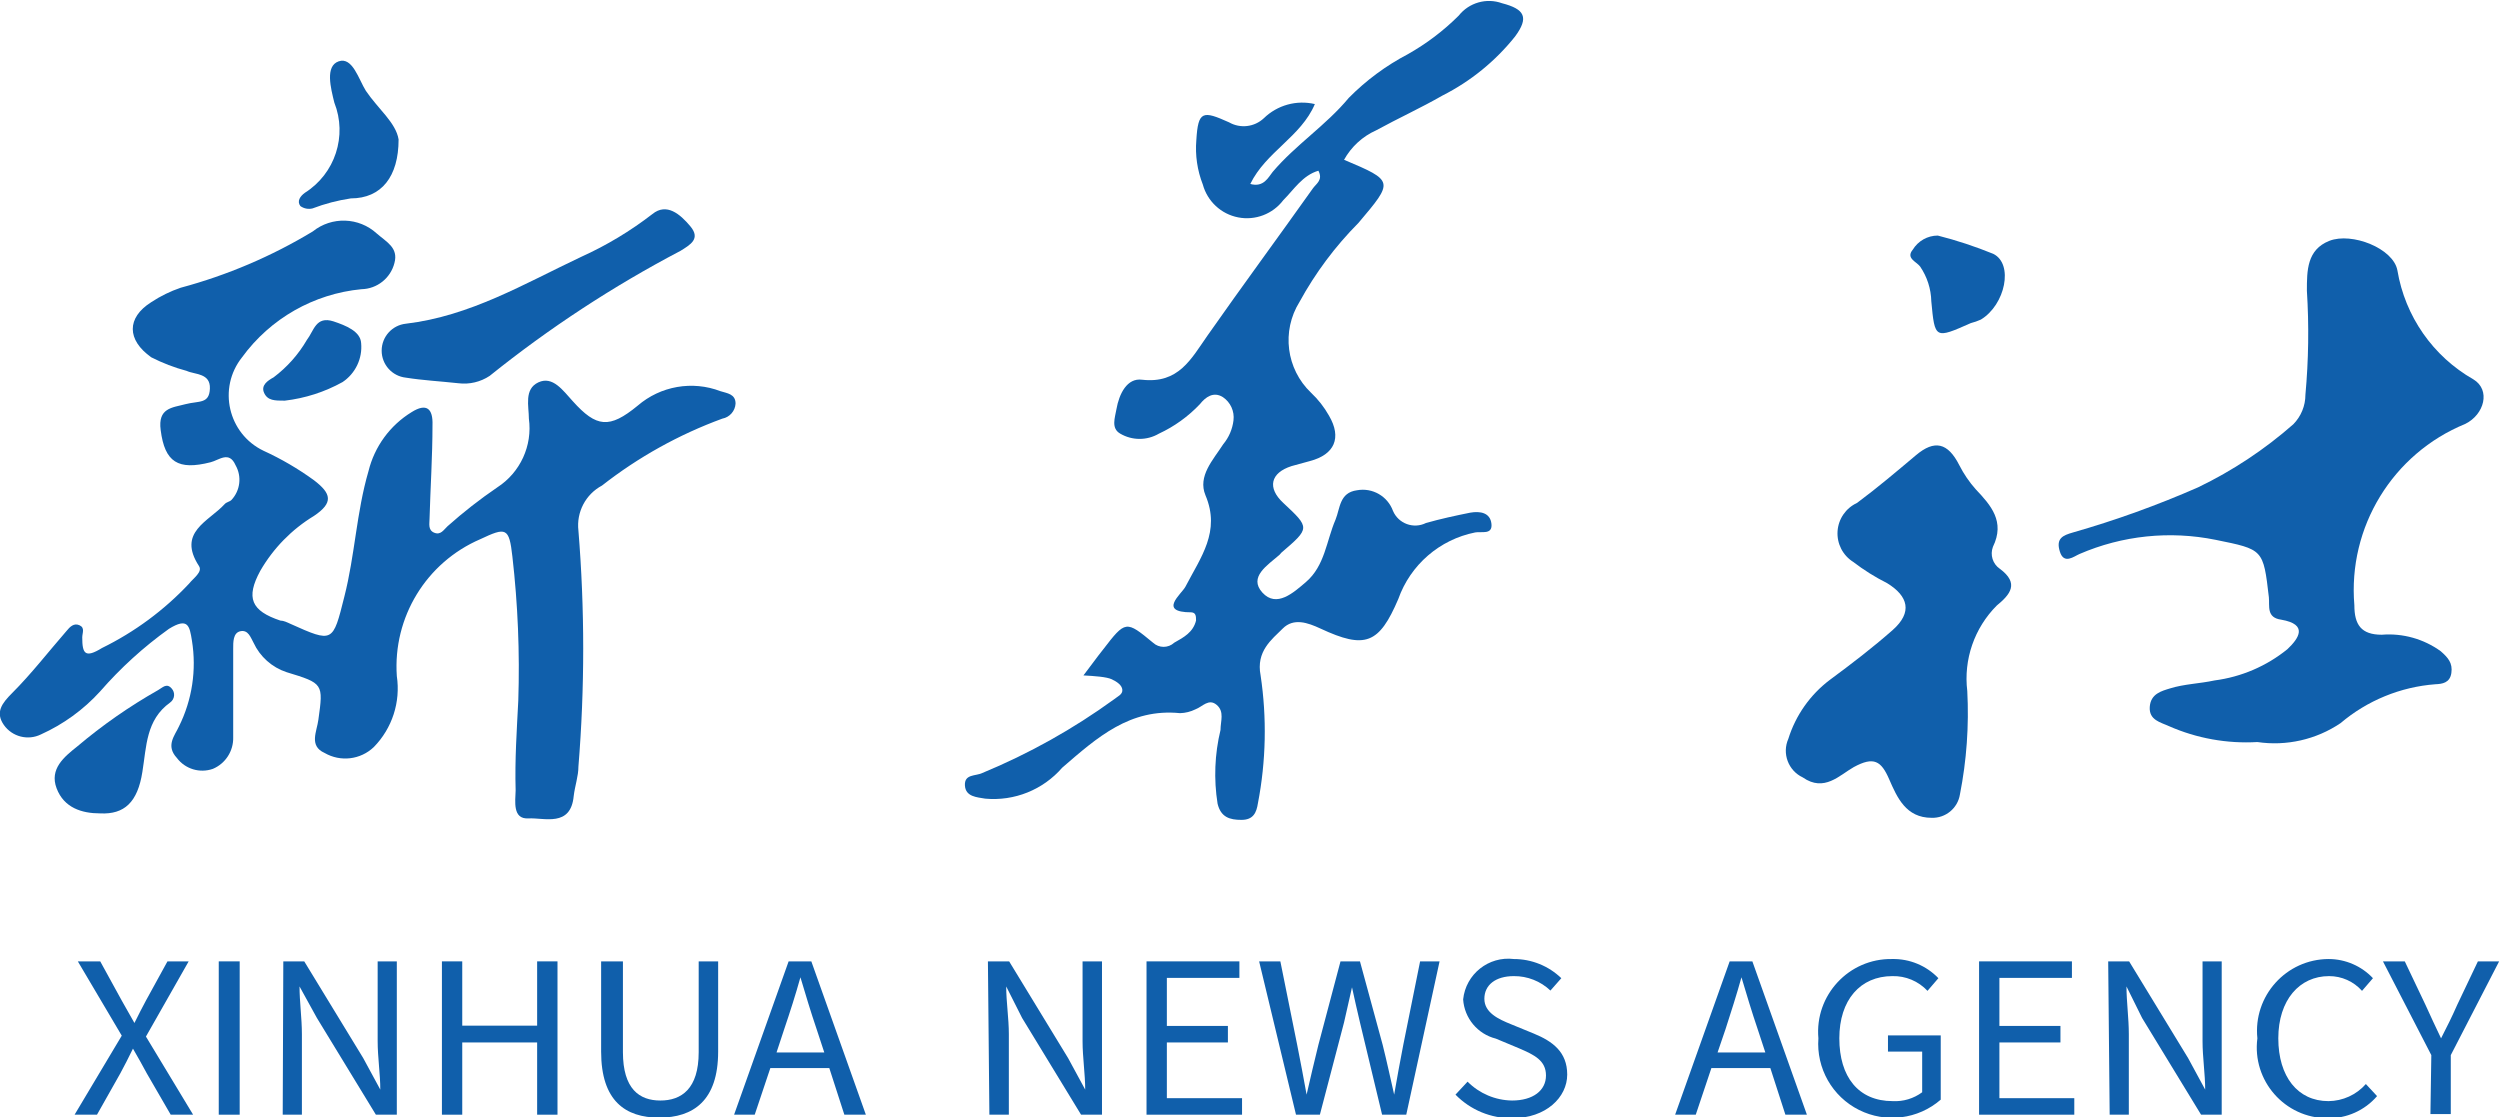 <svg xmlns="http://www.w3.org/2000/svg" xmlns:xlink="http://www.w3.org/1999/xlink" fill="none" version="1.1" width="91.736" height="41" viewBox="0 0 91.736 41"><defs><clipPath id="master_svg0_24_179"><rect x="0" y="0" width="91.736" height="41" rx="0"/></clipPath></defs><g clip-path="url(#master_svg0_24_179)"><g><g><path d="M4.468,38.003L2.856,35.277L3.678,35.277L4.468,36.716L4.933,37.538C5.095,37.214,5.214,36.976,5.355,36.716L6.145,35.277L6.923,35.277L5.355,38.036L7.086,40.903L6.264,40.903L5.387,39.388C5.236,39.107,5.074,38.815,4.879,38.479C4.717,38.815,4.565,39.107,4.414,39.388L3.559,40.903L2.737,40.903L4.468,38.003Z" fill="#105FAB" fill-opacity="1"/></g><g><path d="M8.027,35.277L8.795,35.277L8.795,40.903L8.027,40.903L8.027,35.277Z" fill="#105FAB" fill-opacity="1"/></g><g><path d="M10.396,35.277L11.164,35.277L13.328,38.826L13.955,39.983C13.955,39.421,13.858,38.793,13.858,38.209L13.858,35.277L14.561,35.277L14.561,40.903L13.793,40.903L11.629,37.354L10.991,36.197C10.991,36.759,11.078,37.365,11.078,37.949L11.078,40.903L10.374,40.903L10.396,35.277Z" fill="#105FAB" fill-opacity="1"/></g><g><path d="M16.216,35.277L16.962,35.277L16.962,37.636L19.71,37.636L19.71,35.277L20.457,35.277L20.457,40.903L19.71,40.903L19.71,38.252L16.962,38.252L16.962,40.903L16.216,40.903L16.216,35.277Z" fill="#105FAB" fill-opacity="1"/></g><g><path d="M22.058,38.588L22.058,35.277L22.858,35.277L22.858,38.609C22.858,39.961,23.464,40.383,24.232,40.383C25,40.383,25.638,39.961,25.638,38.609L25.638,35.277L26.352,35.277L26.352,38.588C26.352,40.394,25.433,41.011,24.189,41.011C22.945,41.011,22.058,40.394,22.058,38.588Z" fill="#105FAB" fill-opacity="1"/></g><g><path d="M30.431,39.193L28.267,39.193L27.694,40.903L26.937,40.903L28.938,35.277L29.771,35.277L31.772,40.903L30.983,40.903L30.431,39.193ZM30.247,38.62L29.966,37.765C29.749,37.127,29.565,36.511,29.371,35.861C29.187,36.521,28.992,37.127,28.776,37.765L28.494,38.62L30.247,38.62Z" fill="#105FAB" fill-opacity="1"/></g><g><path d="M36.251,35.277L37.03,35.277L39.193,38.826L39.821,39.983C39.821,39.421,39.724,38.793,39.724,38.209L39.724,35.277L40.437,35.277L40.437,40.903L39.669,40.903L37.506,37.354L36.922,36.197C36.922,36.759,37.019,37.365,37.019,37.949L37.019,40.903L36.305,40.903L36.251,35.277Z" fill="#105FAB" fill-opacity="1"/></g><g><path d="M42.071,35.277L45.479,35.277L45.479,35.883L42.817,35.883L42.817,37.646L45.057,37.646L45.057,38.252L42.817,38.252L42.817,40.297L45.576,40.297L45.576,40.903L42.071,40.903L42.071,35.277Z" fill="#105FAB" fill-opacity="1"/></g><g><path d="M46.203,35.277L46.982,35.277L47.599,38.339C47.718,38.945,47.837,39.561,47.945,40.167C48.086,39.561,48.226,38.945,48.378,38.339L49.189,35.277L49.903,35.277L50.736,38.339C50.888,38.945,51.017,39.55,51.158,40.167C51.266,39.55,51.374,38.945,51.493,38.339L52.11,35.277L52.824,35.277L51.602,40.903L50.715,40.903L49.903,37.517C49.795,37.073,49.708,36.662,49.611,36.229C49.514,36.662,49.416,37.073,49.319,37.517L48.432,40.903L47.556,40.903L46.203,35.277Z" fill="#105FAB" fill-opacity="1"/></g><g><path d="M53.408,40.167L53.852,39.691C54.285,40.127,54.871,40.375,55.485,40.383C56.253,40.383,56.729,40.016,56.729,39.464C56.729,38.912,56.297,38.707,55.745,38.469L54.89,38.112C54.22,37.944,53.735,37.362,53.689,36.673C53.785,35.745,54.624,35.077,55.55,35.191C56.2,35.191,56.824,35.443,57.292,35.894L56.892,36.348C56.53,36.004,56.049,35.814,55.55,35.818C54.879,35.818,54.468,36.143,54.468,36.651C54.468,37.16,54.988,37.398,55.442,37.582L56.286,37.928C56.967,38.209,57.508,38.598,57.508,39.431C57.508,40.264,56.729,41.032,55.496,41.032C54.711,41.042,53.956,40.729,53.408,40.167Z" fill="#105FAB" fill-opacity="1"/></g><g><path d="M64.962,39.193L62.798,39.193L62.225,40.903L61.468,40.903L63.469,35.277L64.302,35.277L66.303,40.903L65.514,40.903L64.962,39.193ZM64.778,38.62L64.497,37.765C64.28,37.127,64.096,36.511,63.902,35.861C63.718,36.521,63.523,37.127,63.317,37.765L63.025,38.62L64.778,38.62Z" fill="#105FAB" fill-opacity="1"/></g><g><path d="M66.725,38.101C66.583,36.52,67.843,35.165,69.429,35.191C70.069,35.177,70.685,35.432,71.128,35.894L70.728,36.359C70.396,36.003,69.927,35.806,69.44,35.818C68.261,35.818,67.493,36.694,67.493,38.101C67.493,39.507,68.185,40.405,69.451,40.405C69.838,40.426,70.221,40.311,70.533,40.08L70.533,38.588L69.278,38.588L69.278,37.993L71.214,37.993L71.214,40.351C70.384,41.073,69.2,41.222,68.216,40.729C67.232,40.236,66.643,39.198,66.725,38.101Z" fill="#105FAB" fill-opacity="1"/></g><g><path d="M72.621,35.277L76.028,35.277L76.028,35.883L73.367,35.883L73.367,37.646L75.607,37.646L75.607,38.252L73.367,38.252L73.367,40.297L76.115,40.297L76.115,40.903L72.621,40.903L72.621,35.277Z" fill="#105FAB" fill-opacity="1"/></g><g><path d="M77.359,35.277L78.127,35.277L80.291,38.826L80.918,39.983C80.918,39.421,80.821,38.793,80.821,38.209L80.821,35.277L81.524,35.277L81.524,40.903L80.767,40.903L78.603,37.354L78.03,36.197C78.03,36.759,78.116,37.365,78.116,37.949L78.116,40.903L77.413,40.903L77.359,35.277Z" fill="#105FAB" fill-opacity="1"/></g><g><path d="M82.833,38.101C82.673,36.547,83.889,35.195,85.451,35.191C86.065,35.193,86.652,35.447,87.074,35.894L86.673,36.359C86.366,36.013,85.925,35.816,85.462,35.818C84.38,35.818,83.601,36.694,83.601,38.101C83.601,39.507,84.315,40.405,85.44,40.405C85.967,40.401,86.466,40.173,86.814,39.778L87.225,40.221C86.771,40.749,86.104,41.046,85.408,41.032C83.841,41.033,82.631,39.655,82.833,38.101Z" fill="#105FAB" fill-opacity="1"/></g><g><path d="M89.216,38.717L87.441,35.277L88.242,35.277L88.999,36.868C89.194,37.289,89.367,37.679,89.573,38.101C89.789,37.679,89.984,37.289,90.168,36.868L90.925,35.277L91.704,35.277L89.93,38.717L89.93,40.881L89.183,40.881L89.216,38.717Z" fill="#105FAB" fill-opacity="1"/></g></g><g><g><path d="M19.018,25.714C19.076,23.948,19.003,22.18,18.802,20.424C18.683,19.343,18.564,19.343,17.622,19.786C15.64,20.64,14.413,22.652,14.561,24.806C14.704,25.759,14.392,26.724,13.717,27.413C13.23,27.879,12.494,27.967,11.911,27.629C11.326,27.369,11.629,26.839,11.683,26.407C11.867,25.087,11.867,25.076,10.515,24.665C9.979,24.488,9.54,24.096,9.303,23.583C9.195,23.388,9.109,23.107,8.827,23.161C8.546,23.215,8.557,23.572,8.557,23.81C8.557,24.892,8.557,25.974,8.557,27.056C8.57,27.558,8.274,28.018,7.811,28.213C7.33,28.381,6.797,28.22,6.491,27.813C6.069,27.359,6.415,26.991,6.567,26.655C7.051,25.682,7.217,24.581,7.043,23.507C6.956,22.967,6.902,22.642,6.199,23.075C5.268,23.742,4.419,24.515,3.667,25.379C3.061,26.044,2.324,26.578,1.504,26.948C1.026,27.184,0.448,27.037,0.141,26.601C-0.184,26.136,0.076,25.801,0.444,25.433C1.158,24.719,1.774,23.919,2.434,23.161C2.564,22.999,2.715,22.848,2.921,22.945C3.126,23.042,3.018,23.226,3.018,23.388C3.018,23.994,3.126,24.157,3.743,23.778C4.94,23.191,6.021,22.392,6.934,21.42C7.097,21.214,7.443,20.987,7.302,20.771C6.491,19.526,7.659,19.137,8.243,18.499C8.308,18.423,8.427,18.412,8.492,18.347C8.817,18.001,8.879,17.483,8.644,17.071C8.406,16.53,8.038,16.887,7.724,16.963C6.534,17.265,6.047,16.963,5.896,15.783C5.788,14.972,6.307,14.961,6.805,14.831C7.302,14.702,7.681,14.831,7.702,14.258C7.724,13.685,7.151,13.75,6.848,13.609C6.399,13.489,5.964,13.322,5.55,13.111C4.652,12.473,4.641,11.662,5.55,11.088C5.886,10.866,6.249,10.688,6.631,10.558C8.336,10.1,9.967,9.405,11.478,8.492C12.172,7.936,13.168,7.968,13.825,8.568C14.182,8.882,14.626,9.087,14.474,9.65C14.333,10.207,13.837,10.601,13.263,10.612C11.512,10.78,9.917,11.69,8.882,13.111C7.982,14.243,8.368,15.916,9.671,16.541C10.322,16.839,10.942,17.201,11.521,17.622C12.159,18.109,12.246,18.445,11.521,18.931C10.706,19.426,10.029,20.118,9.552,20.944C9.011,21.939,9.217,22.415,10.288,22.772C10.407,22.772,10.537,22.837,10.656,22.891C12.224,23.594,12.213,23.583,12.635,21.896C13.025,20.37,13.079,18.802,13.522,17.287C13.744,16.386,14.311,15.609,15.102,15.124C15.654,14.777,15.892,14.994,15.87,15.6C15.87,16.746,15.794,17.893,15.762,19.029C15.762,19.213,15.697,19.451,15.935,19.548C16.173,19.645,16.281,19.44,16.422,19.31C17,18.795,17.61,18.318,18.25,17.882C19.092,17.337,19.543,16.355,19.407,15.362C19.407,14.907,19.223,14.28,19.754,14.031C20.284,13.782,20.662,14.334,21.019,14.723C21.885,15.686,22.361,15.74,23.399,14.886C24.238,14.163,25.405,13.959,26.439,14.355C26.677,14.431,26.991,14.453,26.991,14.81C26.975,15.084,26.774,15.312,26.504,15.362C24.914,15.945,23.424,16.773,22.09,17.817C21.488,18.138,21.145,18.795,21.225,19.472C21.459,22.352,21.459,25.247,21.225,28.127C21.225,28.484,21.095,28.841,21.052,29.209C20.944,30.366,19.97,29.998,19.386,30.031C18.802,30.063,18.91,29.403,18.921,29.003C18.888,27.867,18.964,26.796,19.018,25.714Z" fill="#105FAB" fill-opacity="1"/></g><g><path d="M39.756,24.784C40.048,24.405,40.253,24.113,40.47,23.843C41.303,22.761,41.314,22.761,42.309,23.583C42.529,23.787,42.868,23.787,43.088,23.583C43.434,23.388,43.78,23.205,43.888,22.772C43.888,22.62,43.888,22.48,43.715,22.469C42.471,22.469,43.358,21.798,43.499,21.528C44.061,20.446,44.797,19.505,44.234,18.174C43.942,17.471,44.516,16.876,44.884,16.303C45.092,16.053,45.224,15.749,45.262,15.426C45.304,15.091,45.153,14.761,44.873,14.572C44.527,14.355,44.234,14.572,44.029,14.831C43.6,15.284,43.09,15.651,42.525,15.913C42.087,16.169,41.546,16.169,41.108,15.913C40.762,15.718,40.913,15.329,40.967,15.015C41.065,14.453,41.357,13.858,41.909,13.934C43.25,14.085,43.704,13.176,44.31,12.311C45.576,10.504,46.885,8.73,48.183,6.902C48.313,6.729,48.551,6.599,48.378,6.264C47.794,6.437,47.48,6.956,47.09,7.345C46.704,7.854,46.062,8.099,45.435,7.977C44.808,7.856,44.305,7.388,44.137,6.772C43.934,6.253,43.852,5.694,43.899,5.139C43.964,4.057,44.137,4.057,45.1,4.489C45.512,4.725,46.03,4.663,46.376,4.338C46.871,3.857,47.576,3.661,48.248,3.819C47.739,5.02,46.452,5.571,45.879,6.75C46.376,6.891,46.549,6.491,46.701,6.307C47.545,5.312,48.659,4.598,49.492,3.592C50.127,2.95,50.856,2.41,51.656,1.991C52.341,1.605,52.97,1.129,53.527,0.573C53.905,0.096,54.545,-0.087,55.117,0.119C55.95,0.335,56.113,0.638,55.593,1.341C54.871,2.245,53.964,2.983,52.932,3.505C52.142,3.959,51.309,4.338,50.498,4.782C49.998,5.005,49.585,5.385,49.319,5.863C51.158,6.642,51.147,6.642,49.849,8.178C48.995,9.038,48.266,10.014,47.685,11.078C47.019,12.148,47.195,13.539,48.107,14.41C48.369,14.656,48.591,14.94,48.767,15.253C49.243,16.065,48.973,16.681,48.064,16.919L47.393,17.103C46.614,17.352,46.495,17.904,47.09,18.455C48.075,19.375,48.075,19.375,47.015,20.284L46.95,20.359C46.517,20.738,45.803,21.171,46.322,21.744C46.842,22.317,47.469,21.744,47.923,21.355C48.616,20.76,48.67,19.851,49.005,19.072C49.178,18.65,49.146,18.077,49.795,17.99C50.361,17.887,50.918,18.207,51.115,18.748C51.316,19.216,51.87,19.419,52.326,19.191C52.856,19.04,53.408,18.921,53.949,18.812C54.317,18.748,54.685,18.812,54.728,19.224C54.771,19.635,54.36,19.494,54.133,19.537C52.826,19.797,51.753,20.726,51.309,21.982C50.606,23.626,50.098,23.832,48.453,23.064C47.988,22.848,47.469,22.664,47.069,23.064C46.668,23.464,46.084,23.897,46.257,24.784C46.49,26.34,46.457,27.923,46.16,29.468C46.106,29.825,45.987,30.085,45.554,30.085C45.122,30.085,44.797,29.987,44.678,29.49C44.535,28.59,44.572,27.671,44.786,26.785C44.786,26.461,44.938,26.115,44.646,25.866C44.353,25.617,44.126,25.931,43.867,26.028C43.692,26.115,43.5,26.163,43.304,26.169C41.465,25.985,40.264,27.056,38.977,28.17C38.274,28.981,37.223,29.404,36.153,29.306C35.851,29.252,35.429,29.241,35.407,28.819C35.385,28.397,35.796,28.484,36.045,28.365C37.758,27.657,39.381,26.749,40.881,25.66C41.011,25.552,41.195,25.487,41.184,25.314C41.173,25.141,40.978,25.011,40.794,24.925C40.61,24.838,40.167,24.806,39.756,24.784Z" fill="#105FAB" fill-opacity="1"/></g><g><path d="M82.833,27.229C81.72,27.294,80.608,27.094,79.588,26.645C79.285,26.504,78.852,26.428,78.884,25.941C78.917,25.455,79.317,25.357,79.631,25.26C80.15,25.098,80.713,25.087,81.264,24.968C82.244,24.84,83.169,24.443,83.936,23.821C84.358,23.421,84.704,22.912,83.709,22.739C83.158,22.664,83.287,22.242,83.255,21.917C83.049,20.143,83.049,20.165,81.297,19.808C79.62,19.468,77.88,19.649,76.31,20.327C76.104,20.413,75.736,20.727,75.585,20.24C75.434,19.754,75.693,19.645,76.072,19.537C77.636,19.089,79.169,18.536,80.659,17.882C81.923,17.273,83.099,16.494,84.153,15.567C84.436,15.278,84.596,14.89,84.596,14.485C84.712,13.216,84.73,11.939,84.65,10.667C84.65,9.931,84.65,9.163,85.473,8.838C86.295,8.514,87.82,9.109,87.971,9.92C88.252,11.606,89.277,13.077,90.763,13.923C91.401,14.312,91.163,15.21,90.46,15.556C87.796,16.647,86.149,19.341,86.392,22.209C86.392,22.923,86.641,23.291,87.398,23.291C88.168,23.229,88.936,23.444,89.562,23.897C89.832,24.135,90.005,24.33,89.951,24.697C89.897,25.065,89.605,25.098,89.367,25.108C88.084,25.205,86.865,25.705,85.884,26.536C84.989,27.14,83.901,27.386,82.833,27.229Z" fill="#105FAB" fill-opacity="1"/></g><g><path d="M70.879,30.009C69.938,30.009,69.613,29.263,69.321,28.592C69.029,27.921,68.759,27.748,68.023,28.148C67.504,28.44,66.941,29.079,66.152,28.527C65.619,28.277,65.384,27.648,65.622,27.11C65.892,26.247,66.425,25.49,67.147,24.946C67.937,24.362,68.716,23.767,69.451,23.118C70.187,22.469,70.024,21.874,69.246,21.398C68.807,21.178,68.391,20.917,68.002,20.619C67.619,20.378,67.399,19.947,67.428,19.495C67.457,19.044,67.731,18.645,68.142,18.455C68.899,17.893,69.624,17.276,70.306,16.703C70.987,16.13,71.474,16.238,71.896,17.071C72.059,17.391,72.262,17.69,72.502,17.958C73.054,18.542,73.584,19.137,73.129,20.067C73.019,20.36,73.121,20.69,73.378,20.868C74.114,21.409,73.757,21.82,73.27,22.22C72.447,23.045,72.048,24.201,72.188,25.357C72.255,26.629,72.164,27.905,71.918,29.154C71.836,29.66,71.391,30.026,70.879,30.009Z" fill="#105FAB" fill-opacity="1"/></g><g><path d="M16.822,14.063C16.129,13.988,15.502,13.955,14.896,13.858C14.389,13.805,14.005,13.377,14.005,12.868C14.005,12.358,14.389,11.931,14.896,11.878C17.255,11.597,19.223,10.418,21.333,9.422C22.26,9.003,23.135,8.476,23.94,7.854C24.459,7.432,24.957,7.854,25.335,8.308C25.714,8.763,25.335,8.979,24.968,9.206C22.492,10.505,20.148,12.041,17.968,13.793C17.631,14.017,17.224,14.113,16.822,14.063Z" fill="#105FAB" fill-opacity="1"/></g><g><path d="M3.678,29.847C2.997,29.847,2.348,29.641,2.077,28.927C1.807,28.213,2.358,27.77,2.834,27.391C3.756,26.611,4.748,25.92,5.798,25.325C5.972,25.227,6.112,25.054,6.296,25.26C6.439,25.413,6.414,25.658,6.242,25.779C5.355,26.417,5.377,27.391,5.225,28.321C5.052,29.436,4.565,29.89,3.678,29.847Z" fill="#105FAB" fill-opacity="1"/></g><g><path d="M14.626,5.117C14.626,6.48,13.998,7.28,12.873,7.28C12.393,7.352,11.921,7.475,11.467,7.648C11.314,7.686,11.152,7.654,11.023,7.562C10.883,7.378,11.023,7.194,11.186,7.075C12.296,6.376,12.751,4.985,12.268,3.765C12.138,3.235,11.921,2.423,12.43,2.25C12.938,2.077,13.165,2.921,13.425,3.332C13.869,3.992,14.528,4.5,14.626,5.117Z" fill="#105FAB" fill-opacity="1"/></g><g><path d="M71.106,8.644C71.799,8.82,72.478,9.044,73.14,9.314C73.897,9.682,73.584,11.186,72.686,11.727C72.567,11.781,72.444,11.824,72.318,11.856C70.998,12.441,70.998,12.441,70.868,11.056C70.858,10.6,70.715,10.156,70.457,9.779C70.317,9.596,69.927,9.477,70.187,9.163C70.382,8.842,70.73,8.645,71.106,8.644Z" fill="#105FAB" fill-opacity="1"/></g><g><path d="M10.45,14.702C10.082,14.702,9.823,14.702,9.693,14.42C9.563,14.139,9.823,13.966,10.039,13.847C10.534,13.475,10.95,13.008,11.261,12.473C11.521,12.138,11.586,11.586,12.235,11.792C12.689,11.943,13.23,12.159,13.252,12.592C13.304,13.157,13.042,13.705,12.57,14.02C11.915,14.384,11.195,14.615,10.45,14.702Z" fill="#105FAB" fill-opacity="1"/></g></g></g></svg>